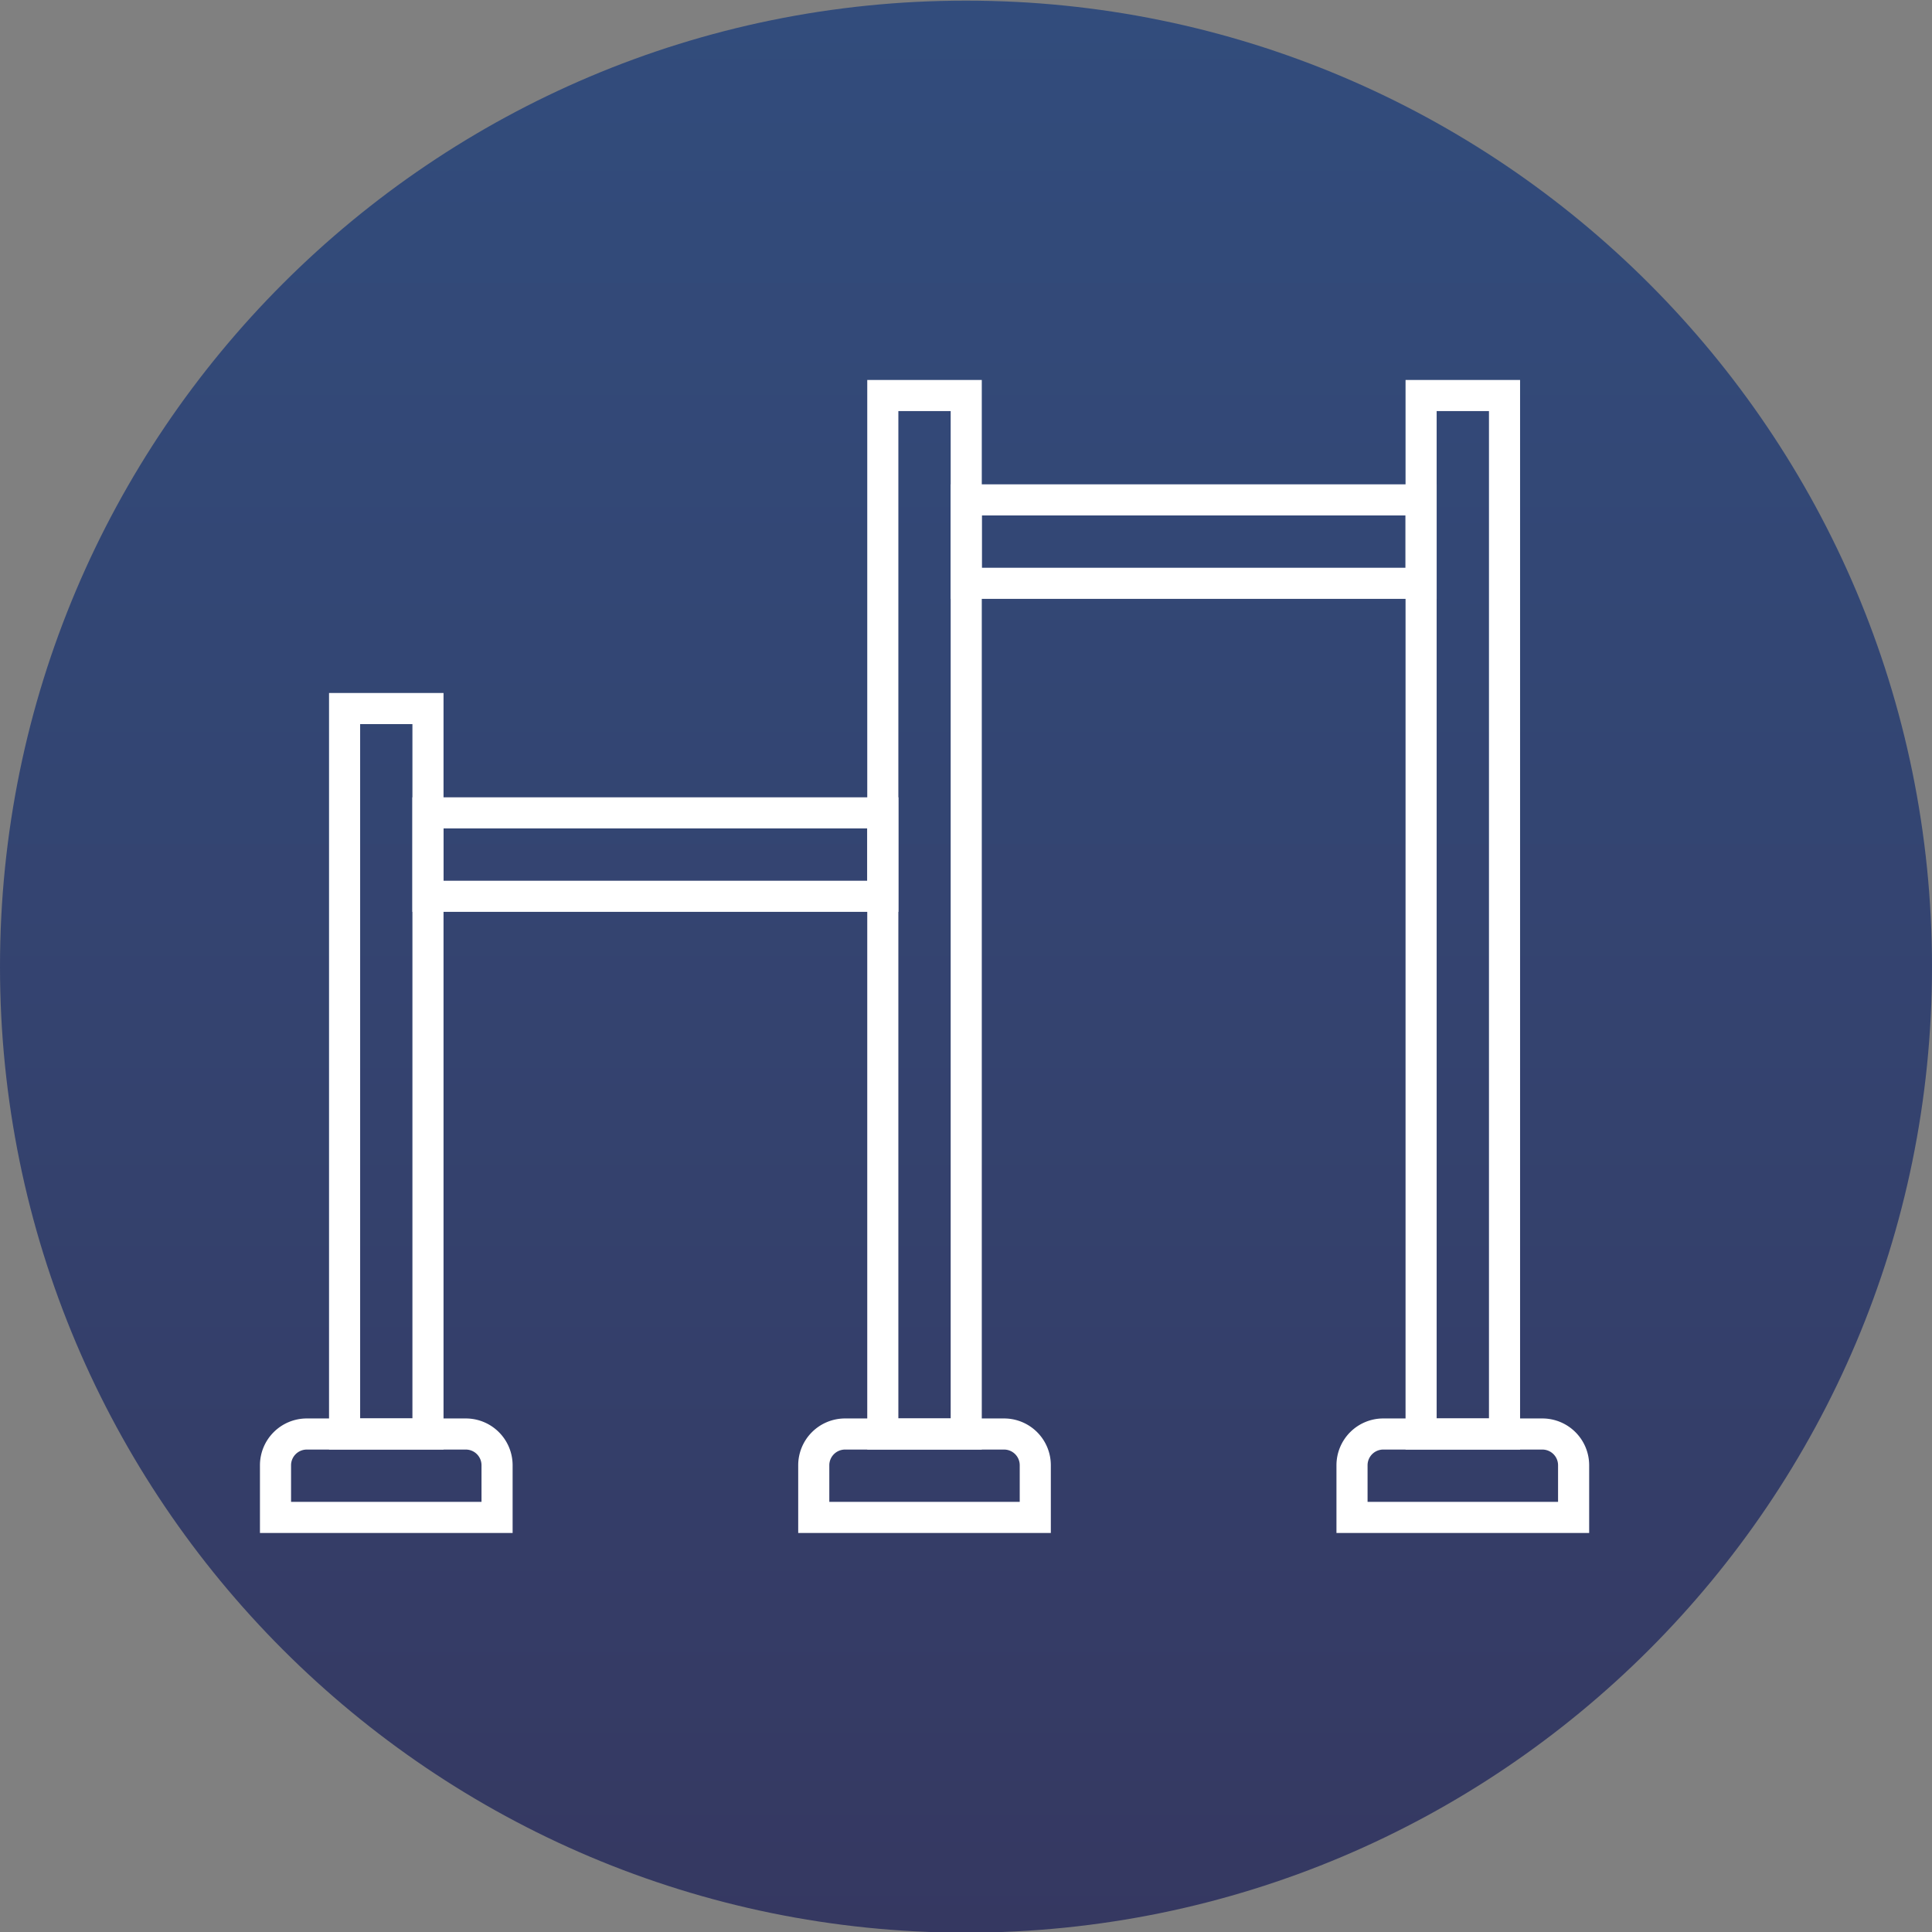 <?xml version="1.0" encoding="UTF-8"?> <svg xmlns="http://www.w3.org/2000/svg" xmlns:xlink="http://www.w3.org/1999/xlink" id="Capa_1" data-name="Capa 1" viewBox="0 0 500 500"><rect x="0" y="0" width="500" height="500" fill="#808080" stroke="none"/><defs><style>.cls-1,.cls-4{fill:none;}.cls-2{clip-path:url(#clip-path);}.cls-3{fill:url(#Degradado_sin_nombre_13);}.cls-4{stroke:#fff;stroke-miterlimit:10;stroke-width:8.05px;}</style><clipPath id="clip-path"><path class="cls-1" d="M0,250.17c0,138.07,111.93,250,250,250s250-111.93,250-250S388.07.16,250,.16,0,112.1,0,250.17"></path></clipPath><linearGradient id="Degradado_sin_nombre_13" x1="709.65" y1="684.15" x2="720.38" y2="684.15" gradientTransform="translate(32123.84 -33061.82) rotate(90) scale(46.59)" gradientUnits="userSpaceOnUse"><stop offset="0" stop-color="#334e7e"></stop><stop offset="0" stop-color="#324c7c"></stop><stop offset="0.58" stop-color="#34426e"></stop><stop offset="1" stop-color="#353861"></stop></linearGradient></defs><g class="cls-2"><rect class="cls-3" y="0.16" width="500" height="500.01"></rect></g><rect class="cls-4" x="228.47" y="102.36" width="21.59" height="268.76"></rect><rect class="cls-4" x="250.06" y="129.37" width="117.72" height="21.59"></rect><rect class="cls-4" x="367.78" y="102.36" width="21.59" height="268.76"></rect><rect class="cls-4" x="110.75" y="210.37" width="117.73" height="21.59"></rect><rect class="cls-4" x="89.18" y="183.37" width="21.58" height="187.74"></rect><path class="cls-4" d="M218.7,371.12h41.14a8.08,8.08,0,0,1,8.09,8.09v13.5H210.6v-13.5A8.1,8.1,0,0,1,218.7,371.12Z"></path><path class="cls-4" d="M79.4,371.12h41.15a8.09,8.09,0,0,1,8.09,8.09v13.5H71.3v-13.5A8.1,8.1,0,0,1,79.4,371.12Z"></path><path class="cls-4" d="M358,371.12h41.16a8.09,8.09,0,0,1,8.09,8.09v13.5H349.9v-13.5A8.09,8.09,0,0,1,358,371.12Z"></path></svg> 